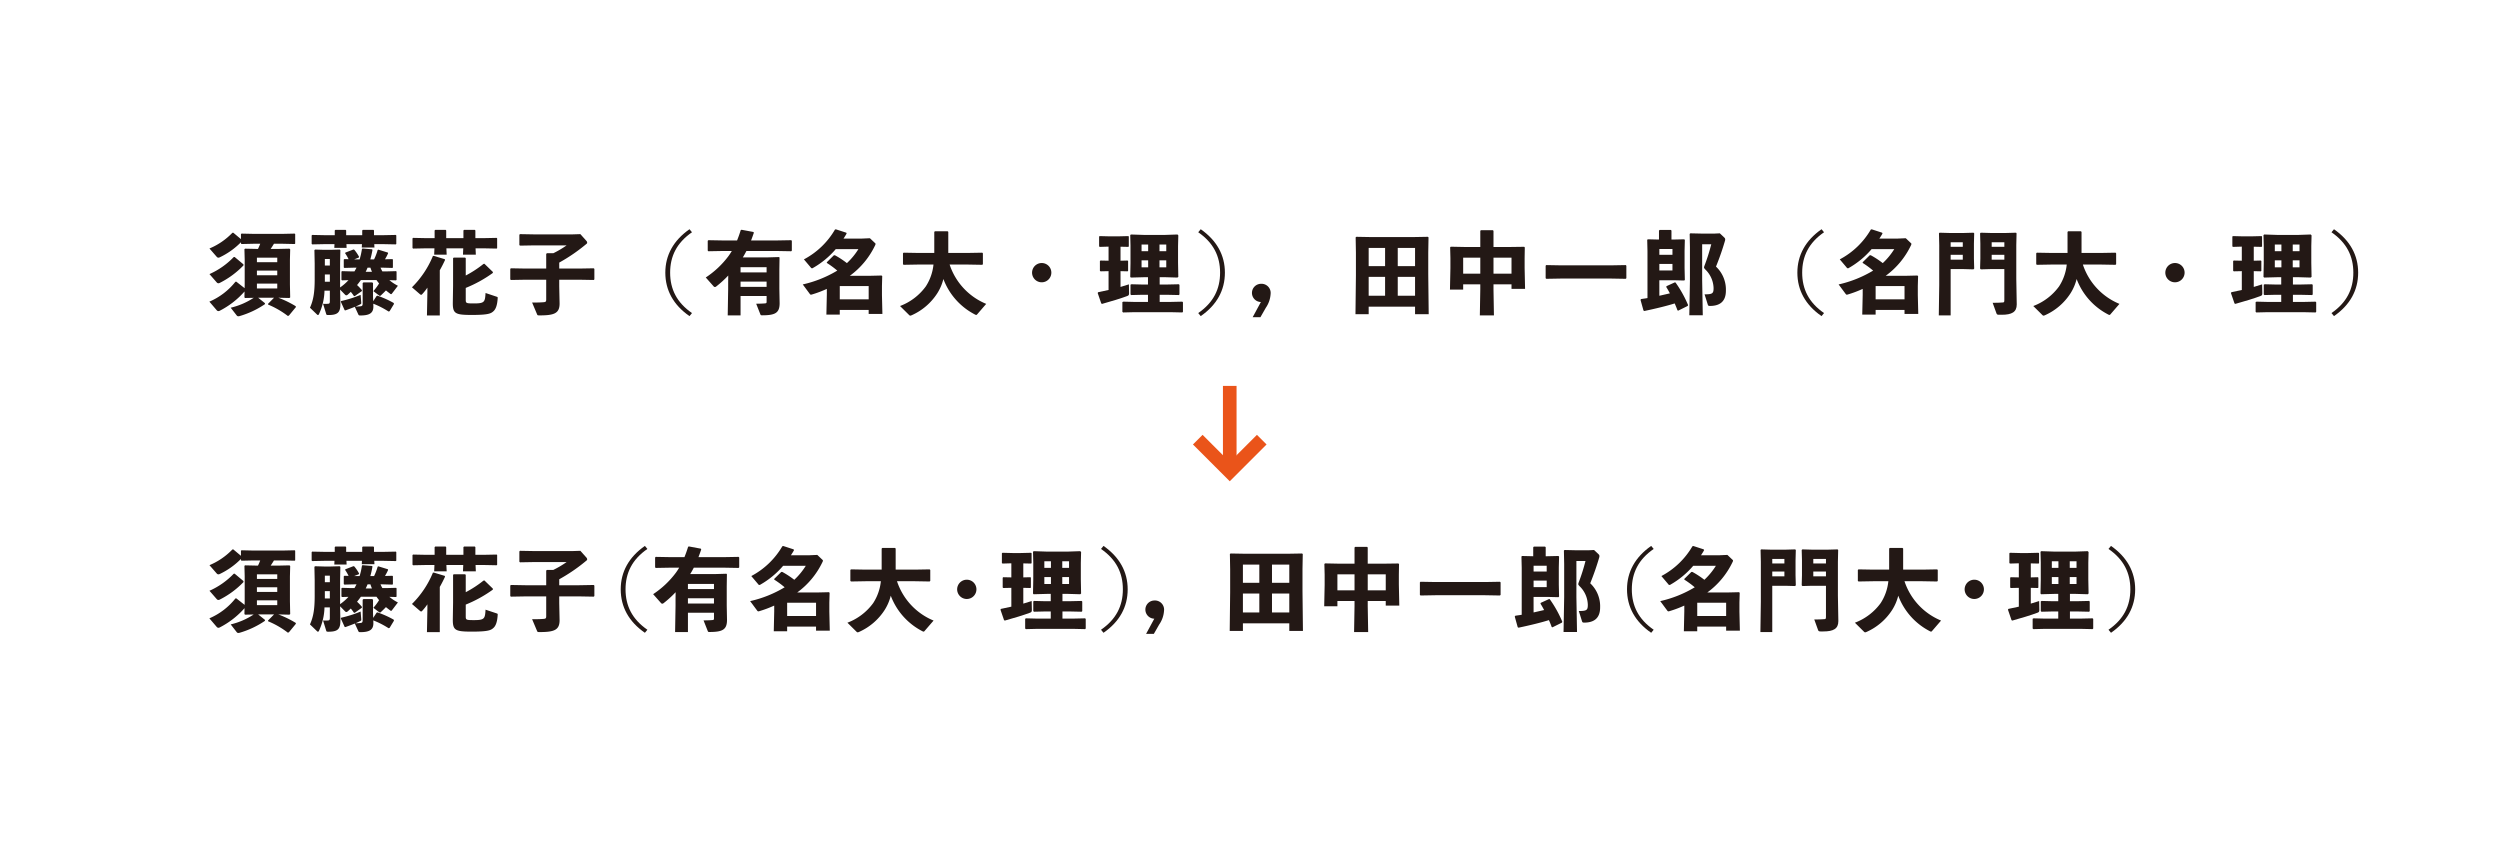 <svg id="レイヤー_1" data-name="レイヤー 1" xmlns="http://www.w3.org/2000/svg" viewBox="0 0 734.307 251.16"><defs><style>.cls-1{fill:#231815;}.cls-2{fill:none;stroke:#ea541a;stroke-miterlimit:10;stroke-width:4px;}</style></defs><title>yomiyasuku</title><path class="cls-1" d="M71.979,87.527l-.183-.183.026-1.729a24.618,24.618,0,0,1-7.336,5.686.916.916,0,0,1-.341.078.685.685,0,0,1-.472-.235l-2.175-2.542a19.616,19.616,0,0,0,7.65-5.842l.262-.026,2.437,1.912.026-.969V76.21l-.079-3.013L71.979,73.04l3.537.078h.262a15.604,15.604,0,0,0,.655-1.52H74.389l-3.432.078-.183-.156v-.367a21.908,21.908,0,0,1-6.288,4.454.916.916,0,0,1-.341.078.637.637,0,0,1-.472-.235L61.525,72.987A20.076,20.076,0,0,0,68.258,68.376l.262-.026,2.253,1.887V68.77l.157-.157,3.458.078h8.698l3.458-.078.157.131V71.546l-.157.131-3.458-.078h-2.62c-.314.524-.629,1.021-.969,1.52h2.175L85.026,73.04l.21.209-.079,3.092V83.546l.079,3.799-.236.183-3.249-.078a29.674,29.674,0,0,1,5.109,2.489l.052.262-2.07,2.515-.314.079a25.483,25.483,0,0,0-5.764-3.327l-.052-.21,1.781-1.808H75.83L77.821,89.048v.288a26.186,26.186,0,0,1-7.467,3.511,1.866,1.866,0,0,1-.341.052.598.598,0,0,1-.498-.262l-1.755-2.253A21.201,21.201,0,0,0,74.52,87.476Zm-.472-9.562A25.742,25.742,0,0,1,64.486,83.126a.9.9,0,0,1-.341.079.634.634,0,0,1-.472-.236l-2.148-2.462a22.519,22.519,0,0,0,7.126-5.005l.262-.025L71.507,77.65Zm9.929-2.279H75.463v1.336h5.973ZM75.463,79.484v1.362h5.973V79.484Zm0,3.825v1.415h5.973v-1.415Z"/><path class="cls-1" d="M109.669,85.511a16.242,16.242,0,0,0,1.677-2.253c-.262-.314-.524-.655-.76-.996h-4.585c-.367.498-.734.996-1.127,1.467a13.412,13.412,0,0,1,1.441,1.52l-.052.263-2.07,1.467-.236-.026a15.126,15.126,0,0,0-.917-1.231c-.314.288-.603.577-.917.839a.649.649,0,0,1-.393.184.54.54,0,0,1-.393-.21L99.896,85.065v.104l.079,4.14c0,2.488-.786,3.223-3.537,3.223-.472,0-.55-.053-.629-.314l-.917-2.987a12.789,12.789,0,0,0,1.441,0c.393-.052.55-.104.55-.786V85.38h-1.572A17.201,17.201,0,0,1,93.687,92.27c-.105.184-.183.263-.288.263a.502.502,0,0,1-.314-.184l-2.044-1.965c1.074-2.332,1.389-4.795,1.389-8.357V77.362l-.079-3.877.183-.184,2.646.078h1.913l2.698-.078.183.184-.079,3.877v7.074a14.775,14.775,0,0,0,2.463-2.148l-1.886.053-.183-.157V79.799l.157-.157,2.803.079h.865c.21-.367.419-.733.603-1.101h-.655l-2.908.078-.183-.157V76.262l.157-.157,1.258.026a12.837,12.837,0,0,0-1.022-1.755l.078-.184,2.384-.917.236.078a12.23,12.23,0,0,1,1.415,2.097l-.105.209-1.336.524h1.598a21.858,21.858,0,0,0,.681-3.065l.183-.131,2.777.235.131.157a26.071,26.071,0,0,1-.629,2.804h1.1a15.902,15.902,0,0,0,1.048-2.751l.21-.104,2.803.864.052.21a13.906,13.906,0,0,1-.917,1.755l2.175-.053.157.132v2.331l-.157.131-2.803-.078h-.681a10.755,10.755,0,0,0,.55,1.101h1.074l2.934-.079.157.131V82.209l-.157.132-1.965-.053a13.51,13.51,0,0,0,2.515,1.65l-1.677,2.201c-.131.183-.21.262-.314.262a.509.509,0,0,1-.314-.157c-.419-.314-.838-.629-1.205-.943-.524.551-1.048,1.048-1.493,1.467a.353.353,0,0,1-.262.132.508.508,0,0,1-.314-.157ZM98.324,67.695l.183-.184h3.013l.157.184V69.084h4.716V67.695l.183-.184h3.118l.157.184V69.084h2.489l3.904-.079.157.131v2.516l-.157.131-3.904-.079h-2.41l.052.996h-3.72l.052-.996h-4.559l.052,1.101H98.193l.052-1.101H95.599l-3.877.079-.183-.157V69.162l.157-.157,3.904.079h2.725Zm-1.441,10.296V76.079H95.416v1.912ZM95.416,82.76h1.467V80.611H95.416Zm8.803,7.361c-.812.341-1.755.682-2.751,1.049l-.236-.053-1.127-2.489.105-.209a33.837,33.837,0,0,0,5.711-1.808l.183,2.227c.026.367,0,.419-.341.576a14.337,14.337,0,0,1-1.389.655c.603-.026.969-.053,1.52-.104.472-.053.629-.21.629-.839V83.152l.236-.209H109.328l.236.209v3.982l.052,1.336.995-1.52.236-.104a28.001,28.001,0,0,1,4.794,2.148l.079.288-1.284,2.122-.288.104a25.36,25.36,0,0,0-4.506-2.305l.026.812c0,1.965-1.153,2.646-3.825,2.646-.393,0-.472-.053-.603-.314Zm3.746-11.501c-.183.419-.341.812-.55,1.205h1.834c-.157-.393-.314-.786-.445-1.205Z"/><path class="cls-1" d="M129.176,92.663h-3.773l.131-6.76v-1.415a16.179,16.179,0,0,1-1.52,1.913.406.406,0,0,1-.314.184.596.596,0,0,1-.367-.184l-2.332-2.018a27.67,27.67,0,0,0,6.157-9.196l.262-.025,3.222.969.079.236c-.524,1.126-1.022,2.096-1.546,3.013Zm-1.52-24.968.183-.184h3.065l.157.184v2.253H136.119V67.695l.183-.184h3.17l.157.184v2.253h2.332l3.904-.079L146.022,70v2.883l-.157.131-3.904-.079h-2.279l.079,1.86H135.988l.079-1.86H131.115l.079,1.86h-3.668l.079-1.86h-2.384l-3.877.079-.183-.157V70.026l.157-.157,3.904.079h2.437Zm9.144,13.23a31.89,31.89,0,0,0,5.214-3.406l.262-.053,2.489,2.411V80.166a37.548,37.548,0,0,1-7.965,4.401v3.484c0,1.021.157,1.074,2.41,1.074,3.118,0,3.249-.419,3.406-3.065l3.301,1.101c.262.078.288.184.262.445-.105,1.86-.498,3.118-1.205,3.772-.76.708-1.493,1.127-6.419,1.127-4.821,0-5.554-.394-5.554-3.484l.079-5.057V75.843l.183-.184h3.354l.183.184Z"/><path class="cls-1" d="M160.434,74.585l.21-.209h1.886a29.023,29.023,0,0,0,3.904-2.306h-9.353l-4.349.078-.183-.183V68.952l.183-.183,4.349.078h10.978l2.41-.078,1.755,1.965a.798.798,0,0,1,.236.55.333.333,0,0,1-.131.288,50.317,50.317,0,0,1-8.069,5.555v1.755h5.79l4.349-.078.183.184v3.064l-.183.184-4.349-.078h-5.79V84.096l.105,5.057c0,2.935-1.651,3.484-5.921,3.484-.524,0-.576-.053-.681-.288l-1.467-3.484c1.651,0,2.515-.026,3.432-.105.55-.052.707-.183.707-.785V82.157h-6.026l-4.349.078-.183-.184V78.987l.183-.184,4.349.078h6.026Z"/><path class="cls-1" d="M203.254,68.219c-4.48,3.092-6.419,7.048-6.419,11.868,0,4.821,1.939,8.777,6.419,11.868l-.734.892c-4.742-3.275-7.1-7.624-7.1-12.76,0-5.135,2.384-9.458,7.1-12.759Z"/><path class="cls-1" d="M213.901,80.926a30.542,30.542,0,0,1-3.537,3.223.699.699,0,0,1-.367.157.584.584,0,0,1-.445-.263l-2.253-2.541a26.551,26.551,0,0,0,6.655-6.262c.367-.498.681-.995.996-1.52h-2.541l-4.349.079-.183-.184V70.734l.183-.184,4.349.078h4.087c.393-.969.76-1.991,1.074-3.039l.236-.104,3.511.655.105.235c-.262.76-.524,1.52-.812,2.253h7.441l4.349-.078.183.184v2.882l-.183.184-4.349-.079h-8.803c-.341.629-.681,1.284-1.074,1.887h7.048l3.615-.105.131.157-.052,3.511v5.686l.079,4.192c0,2.882-1.31,3.562-5.135,3.562-.367,0-.419-.026-.524-.288l-1.231-3.117c.629,0,1.991-.026,2.672-.105.262-.026.393-.078.393-.472V86.951h-7.65v5.686h-3.773l.131-7.702V82.969Zm11.266-2.437h-7.65v1.52h7.65Zm0,4.218h-7.65v1.546h7.65Z"/><path class="cls-1" d="M235.788,83.546a34.309,34.309,0,0,0,10.139-4.062,27.235,27.235,0,0,0-3.065-2.253v-.21l2.07-2.043h.314a25.842,25.842,0,0,1,3.511,2.306A20.343,20.343,0,0,0,252.136,73.171h-6.655a25.011,25.011,0,0,1-6.681,5.527.419.419,0,0,1-.655-.131l-2.017-2.384a22.943,22.943,0,0,0,9.117-8.751l.262-.078,3.065.995.105.236c-.288.523-.603,1.021-.917,1.493h5.345l2.41-.104,1.52,1.44a.278.278,0,0,1,.131.236,1.092,1.092,0,0,1-.157.472,23.587,23.587,0,0,1-7.388,8.881h6.078l3.249-.078.183.184-.079,2.882v2.698l.131,5.528h-4.035V91.038h-8.489v1.363h-3.93l.131-5.843V84.855a33.39,33.39,0,0,1-4.401,1.65,1.148,1.148,0,0,1-.262.053c-.131,0-.236-.079-.367-.262Zm19.361.472h-8.489V87.921h8.489Z"/><path class="cls-1" d="M278.927,77.703a18.878,18.878,0,0,0,10.742,11.554l-2.646,3.065a.407.407,0,0,1-.288.184.753.753,0,0,1-.314-.104,19.377,19.377,0,0,1-9.327-10.454,14.152,14.152,0,0,1-1.808,4.218A17.269,17.269,0,0,1,267.74,92.61a1.115,1.115,0,0,1-.367.104.474.474,0,0,1-.288-.131l-2.725-2.698a16.631,16.631,0,0,0,7.572-5.764,14.458,14.458,0,0,0,2.253-6.419h-4.428l-4.349.078-.183-.183V74.402l.183-.184,4.349.078h4.663V68.114l.183-.184h3.747l.183.184v6.183H284.167l4.349-.078.183.184v3.196l-.183.183-4.349-.078Z"/><path class="cls-1" d="M308.804,80.087a2.83,2.83,0,1,1-2.83-2.829A2.818,2.818,0,0,1,308.804,80.087Z"/><path class="cls-1" d="M323.015,72.516l-.183-.157V69.503l.157-.157,3.039.078h2.253l3.118-.078.157.131v2.908l-.157.131-2.279-.053v4.113l2.07-.052.157.131v2.908l-.157.131-2.07-.053v4.638c.891-.262,1.703-.498,2.463-.76l.052,2.62c0,.472-.105.654-.55.812-1.808.682-4.821,1.599-7.388,2.306l-.236-.131-1.048-3.065.131-.235c1.022-.21,2.07-.445,3.065-.655V79.642l-2.358.053-.183-.157V76.682l.157-.157,2.384.052V72.438Zm22.846-3.642.236.262-.078,3.17v4.848l.078,4.165-.262.21-3.511-.104h-1.703v2.147h2.148l3.485-.078.183.184v2.803l-.183.184-3.485-.078h-2.148v2.096h3.17l3.485-.079.183.184v2.804l-.183.184-3.485-.079H333.075l-3.196.079-.21-.184V88.733l.262-.132,3.144.079h4.113V86.585h-1.729l-3.196.078-.209-.184V83.624l.262-.131,3.144.078h1.729V81.424h-1.153l-3.877.104-.183-.21.079-4.034V72.175l-.079-3.091.183-.21,4.009.131h5.895Zm-8.62,2.96h-1.939v1.939h1.939Zm-1.939,4.638v2.044h1.939V76.472Zm5.266-2.698h1.991V71.834H340.568Zm0,4.742h1.991V76.472H340.568Z"/><path class="cls-1" d="M352.682,67.328c4.716,3.301,7.1,7.624,7.1,12.759,0,5.136-2.358,9.484-7.1,12.76l-.734-.892c4.48-3.091,6.419-7.047,6.419-11.868,0-4.82-1.939-8.776-6.419-11.868Z"/><path class="cls-1" d="M370.351,88.707a2.673,2.673,0,0,1,0-5.345,2.688,2.688,0,0,1,2.856,3.013,7.985,7.985,0,0,1-1.415,4.035l-1.572,2.751h-2.279Z"/><path class="cls-1" d="M402.01,92.296H398.133l.131-11.37v-6.733l-.079-4.48.21-.157,4.401.079h12.183l4.401-.079.21.157-.079,4.48v6.34l.131,11.764H415.634V90.069H402.01ZM406.831,72.83h-4.821V78.175H406.831Zm-4.821,8.488V86.873H406.831V81.318ZM415.634,78.175V72.83h-5.083V78.175ZM410.551,86.873H415.634V81.318h-5.083Z"/><path class="cls-1" d="M429.766,83.52v1.546H425.888l.131-6.288V75.791l-.078-3.145.183-.184,3.904.079h4.768V67.8l.183-.184H438.49l.183.184V72.542h5.109l3.904-.053.183.184-.052,3.118v2.907l.131,6.157h-3.982V83.52H438.673v1.467l.131,7.65h-4.14l.131-7.65V83.52Zm5.03-7.834h-5.03V80.375h5.03Zm9.17,4.689V75.686H438.673V80.375Z"/><path class="cls-1" d="M454.175,81.895l-.183-.183v-3.668l.183-.184,4.349.078h14.645l4.349-.078.183.184v3.668l-.183.183-4.349-.078H458.524Z"/><path class="cls-1" d="M487.388,86.873c1.022-.236,2.07-.472,3.092-.708-.367-.707-.734-1.336-1.074-1.886l.105-.236,2.41-1.1.21.025a34.075,34.075,0,0,1,3.694,6.629l-.105.262L492.916,91.248l-.21-.104c-.21-.603-.498-1.311-.812-2.018-2.358.733-5.345,1.467-8.934,2.227l-.236-.157-.865-3.117.157-.236c.655-.104,1.284-.183,1.886-.288V73.773l-.079-3.327.183-.157,3.275.078V67.747l.183-.209h3.301l.183.183v2.646h.367l3.38-.078.183.183-.079,3.171v5.082l.079,3.484-.183.184-3.118-.078h-4.192ZM491.239,73.145h-3.851v1.703H491.239Zm-3.851,4.375v1.913H491.239V77.52Zm17.763-8.986,1.415,1.336a.666.666,0,0,1,.157.472,1.024,1.024,0,0,1-.052.367,78.022,78.022,0,0,1-2.646,7.598,9.265,9.265,0,0,1,2.908,7.074c0,3.536-2.201,4.479-4.69,4.479-.393,0-.524-.078-.629-.393l-.943-3.013c2.306,0,2.646-.236,2.646-1.834a7.896,7.896,0,0,0-2.463-5.502c-.236-.288-.341-.394-.341-.577a1.978,1.978,0,0,1,.131-.497,55.468,55.468,0,0,0,1.991-6.288h-2.672V82.366l.183,10.244h-3.956l.183-10.244V72.646l-.078-3.93.183-.184,3.406.079h3.668Z"/><path class="cls-1" d="M535.762,68.219c-4.48,3.092-6.419,7.048-6.419,11.868,0,4.821,1.939,8.777,6.419,11.868l-.734.892c-4.742-3.275-7.1-7.624-7.1-12.76,0-5.135,2.384-9.458,7.1-12.759Z"/><path class="cls-1" d="M540.042,83.546a34.309,34.309,0,0,0,10.139-4.062,27.235,27.235,0,0,0-3.065-2.253v-.21l2.07-2.043h.314a25.842,25.842,0,0,1,3.511,2.306,20.347,20.347,0,0,0,3.38-4.113h-6.655a25.011,25.011,0,0,1-6.681,5.527.419.419,0,0,1-.655-.131l-2.017-2.384a22.943,22.943,0,0,0,9.117-8.751l.262-.078,3.065.995.105.236c-.288.523-.603,1.021-.917,1.493h5.345l2.41-.104L561.29,71.415a.278.278,0,0,1,.131.236,1.092,1.092,0,0,1-.157.472,23.587,23.587,0,0,1-7.388,8.881h6.078l3.249-.078.183.184-.079,2.882v2.698l.131,5.528h-4.035V91.038H550.915v1.363h-3.93l.131-5.843V84.855a33.39,33.39,0,0,1-4.401,1.65,1.148,1.148,0,0,1-.262.053c-.131,0-.236-.079-.367-.262Zm19.361.472H550.915V87.921h8.489Z"/><path class="cls-1" d="M576.907,68.429l2.777-.079.183.184-.079,3.039v4.375l.079,2.935-.21.236-2.777-.079H572.951V92.637h-3.484l.131-8.908V72.018l-.079-3.484.157-.184,2.803.079Zm-.393,4.061V71.153H572.951v1.336ZM572.951,76.262h3.563V74.848H572.951Zm11.632,2.777-2.777.079-.21-.236.079-2.935v-4.375l-.079-3.039.183-.184,2.777.079h4.794l2.803-.079.157.184-.079,3.484V81.921l.131,7.493c0,2.253-1.441,3.039-4.428,3.039h-.786c-.524,0-.629-.131-.734-.393l-1.127-3.118c.969,0,2.306-.026,3.065-.104.314-.053.367-.157.367-.786V79.039Zm4.14-6.55V71.153h-3.72v1.336Zm-3.72,3.772H588.723V74.848h-3.72Z"/><path class="cls-1" d="M611.788,77.703a18.878,18.878,0,0,0,10.742,11.554L619.884,92.322a.407.407,0,0,1-.288.184.753.753,0,0,1-.314-.104,19.377,19.377,0,0,1-9.327-10.454,14.152,14.152,0,0,1-1.808,4.218,17.269,17.269,0,0,1-7.545,6.445,1.115,1.115,0,0,1-.367.104.474.474,0,0,1-.288-.131l-2.725-2.698a16.631,16.631,0,0,0,7.572-5.764,14.458,14.458,0,0,0,2.253-6.419h-4.428l-4.349.078-.183-.183V74.402l.183-.184,4.349.078h4.663V68.114l.183-.184h3.747l.183.184v6.183h5.633l4.349-.078.183.184v3.196l-.183.183-4.349-.078Z"/><path class="cls-1" d="M641.666,80.087a2.83,2.83,0,1,1-2.829-2.829A2.818,2.818,0,0,1,641.666,80.087Z"/><path class="cls-1" d="M655.876,72.516l-.183-.157V69.503l.157-.157,3.039.078h2.253l3.118-.078.157.131v2.908l-.157.131-2.279-.053v4.113l2.07-.052.157.131v2.908l-.157.131-2.07-.053v4.638c.891-.262,1.703-.498,2.463-.76l.052,2.62c0,.472-.105.654-.55.812-1.808.682-4.821,1.599-7.388,2.306l-.236-.131-1.048-3.065.131-.235c1.022-.21,2.07-.445,3.065-.655V79.642l-2.358.053-.183-.157V76.682l.157-.157,2.384.052V72.438Zm22.846-3.642.236.262-.078,3.17v4.848l.078,4.165-.262.21-3.511-.104H673.482v2.147h2.148l3.485-.078.183.184v2.803l-.183.184-3.485-.078H673.482v2.096h3.17l3.485-.079.183.184v2.804l-.183.184-3.485-.079H665.936l-3.196.079-.21-.184V88.733l.262-.132,3.144.079h4.113V86.585h-1.729l-3.196.078-.209-.184V83.624l.262-.131,3.144.078h1.729V81.424h-1.153l-3.877.104-.183-.21.079-4.034V72.175l-.079-3.091.183-.21,4.009.131h5.895Zm-8.62,2.96h-1.939v1.939h1.939Zm-1.939,4.638v2.044h1.939V76.472Zm5.266-2.698h1.991V71.834h-1.991Zm0,4.742h1.991V76.472h-1.991Z"/><path class="cls-1" d="M685.544,67.328c4.716,3.301,7.1,7.624,7.1,12.759,0,5.136-2.358,9.484-7.1,12.76l-.734-.892c4.48-3.091,6.419-7.047,6.419-11.868,0-4.82-1.939-8.776-6.419-11.868Z"/><path class="cls-1" d="M71.979,180.545l-.183-.184.026-1.729a24.618,24.618,0,0,1-7.336,5.686.916.916,0,0,1-.341.078.685.685,0,0,1-.472-.235l-2.175-2.542a19.616,19.616,0,0,0,7.65-5.842l.262-.026,2.437,1.912.026-.969v-7.467l-.079-3.013.183-.157,3.537.078h.262a15.602,15.602,0,0,0,.655-1.52H74.389l-3.432.078-.183-.156v-.367a21.908,21.908,0,0,1-6.288,4.454.916.916,0,0,1-.341.078.637.637,0,0,1-.472-.235l-2.148-2.463a20.076,20.076,0,0,0,6.733-4.611l.262-.026,2.253,1.887v-1.467l.157-.157,3.458.078h8.698l3.458-.078.157.131v2.803l-.157.131-3.458-.078h-2.62c-.314.524-.629,1.021-.969,1.52h2.175l3.354-.078.21.209-.079,3.092v7.205l.079,3.799-.236.184-3.249-.079a29.674,29.674,0,0,1,5.109,2.489l.052.262-2.07,2.515-.314.079a25.482,25.482,0,0,0-5.764-3.327l-.052-.21,1.781-1.808H75.83l1.991,1.599v.288a26.186,26.186,0,0,1-7.467,3.511,1.866,1.866,0,0,1-.341.052.598.598,0,0,1-.498-.262l-1.755-2.253A21.2,21.2,0,0,0,74.52,180.492Zm-.472-9.563a25.742,25.742,0,0,1-7.021,5.161.9.9,0,0,1-.341.079.634.634,0,0,1-.472-.236l-2.148-2.462a22.519,22.519,0,0,0,7.126-5.005l.262-.025L71.507,170.667Zm9.929-2.279H75.463v1.336h5.973ZM75.463,172.501v1.362h5.973V172.501Zm0,3.825v1.415h5.973v-1.415Z"/><path class="cls-1" d="M109.669,178.527a16.242,16.242,0,0,0,1.677-2.253c-.262-.314-.524-.655-.76-.996h-4.585c-.367.498-.734.996-1.127,1.467a13.412,13.412,0,0,1,1.441,1.52l-.052.263-2.07,1.467-.236-.026a15.126,15.126,0,0,0-.917-1.231c-.314.288-.603.577-.917.839a.649.649,0,0,1-.393.184.54.54,0,0,1-.393-.21L99.896,178.082v.104l.079,4.14c0,2.488-.786,3.223-3.537,3.223-.472,0-.55-.053-.629-.314l-.917-2.987a12.789,12.789,0,0,0,1.441,0c.393-.052.55-.104.55-.786v-3.064h-1.572a17.201,17.201,0,0,1-1.624,6.89c-.105.184-.183.263-.288.263a.502.502,0,0,1-.314-.184l-2.044-1.965c1.074-2.332,1.389-4.795,1.389-8.357V170.379l-.079-3.877.183-.184,2.646.078h1.913l2.698-.078.183.184-.079,3.877v7.074a14.774,14.774,0,0,0,2.463-2.148l-1.886.053-.183-.157v-2.385l.157-.157,2.803.079h.865c.21-.367.419-.733.603-1.101h-.655l-2.908.078-.183-.157v-2.279l.157-.157,1.258.026a12.837,12.837,0,0,0-1.022-1.755l.078-.184,2.384-.917.236.078a12.23,12.23,0,0,1,1.415,2.097l-.105.209-1.336.524h1.598a21.857,21.857,0,0,0,.681-3.065l.183-.131,2.777.235.131.157a26.071,26.071,0,0,1-.629,2.804h1.1a15.902,15.902,0,0,0,1.048-2.751l.21-.104,2.803.864.052.21a13.906,13.906,0,0,1-.917,1.755l2.175-.053.157.132V171.584l-.157.131-2.803-.078h-.681a10.756,10.756,0,0,0,.55,1.101h1.074l2.934-.079.157.131v2.437l-.157.132-1.965-.053a13.51,13.51,0,0,0,2.515,1.65l-1.677,2.201c-.131.183-.21.262-.314.262a.509.509,0,0,1-.314-.157c-.419-.314-.838-.629-1.205-.943-.524.55-1.048,1.048-1.493,1.467a.353.353,0,0,1-.262.132.508.508,0,0,1-.314-.157ZM98.324,160.712l.183-.184h3.013l.157.184v1.388h4.716v-1.388l.183-.184h3.118l.157.184v1.388h2.489l3.904-.078.157.131V164.668l-.157.131-3.904-.079h-2.41l.052.996h-3.72l.052-.996h-4.559l.052,1.101H98.193l.052-1.101H95.599l-3.877.079-.183-.157v-2.463l.157-.157,3.904.078h2.725Zm-1.441,10.296V169.096H95.416v1.912Zm-1.467,4.769h1.467v-2.148H95.416Zm8.803,7.361c-.812.341-1.755.682-2.751,1.049l-.236-.053-1.127-2.489.105-.209a33.838,33.838,0,0,0,5.711-1.808l.183,2.227c.026.366,0,.419-.341.576a14.335,14.335,0,0,1-1.389.655c.603-.026.969-.053,1.52-.104.472-.053.629-.21.629-.839v-5.974l.236-.209H109.328l.236.209v3.982l.052,1.336.995-1.52.236-.104a28,28,0,0,1,4.794,2.148l.079.288-1.284,2.122-.288.104a25.433,25.433,0,0,0-4.506-2.306l.026.812c0,1.965-1.153,2.646-3.825,2.646-.393,0-.472-.053-.603-.314Zm3.746-11.501c-.183.419-.341.812-.55,1.205h1.834c-.157-.393-.314-.786-.445-1.205Z"/><path class="cls-1" d="M129.176,185.68h-3.773l.131-6.76v-1.415a16.179,16.179,0,0,1-1.52,1.913.406.406,0,0,1-.314.184.596.596,0,0,1-.367-.184l-2.332-2.018a27.67,27.67,0,0,0,6.157-9.196l.262-.025,3.222.969.079.236c-.524,1.126-1.022,2.096-1.546,3.013Zm-1.52-24.968.183-.184h3.065l.157.184v2.253H136.119v-2.253l.183-.184h3.17l.157.184v2.253h2.332l3.904-.079.157.131v2.883l-.157.131-3.904-.079h-2.279l.079,1.86H135.988l.079-1.86H131.115l.079,1.86h-3.668l.079-1.86h-2.384l-3.877.079-.183-.157V163.043l.157-.157,3.904.079h2.437Zm9.144,13.23a31.89,31.89,0,0,0,5.214-3.406l.262-.052,2.489,2.41v.288a37.548,37.548,0,0,1-7.965,4.401v3.484c0,1.021.157,1.074,2.41,1.074,3.118,0,3.249-.419,3.406-3.065l3.301,1.101c.262.078.288.184.262.445-.105,1.86-.498,3.118-1.205,3.772-.76.708-1.493,1.127-6.419,1.127-4.821,0-5.554-.394-5.554-3.484l.079-5.057v-8.122l.183-.184h3.354l.183.184Z"/><path class="cls-1" d="M160.434,167.602l.21-.209h1.886a29.023,29.023,0,0,0,3.904-2.306h-9.353l-4.349.078-.183-.183v-3.014l.183-.183,4.349.078h10.978l2.41-.078L172.224,163.751a.798.798,0,0,1,.236.55.333.333,0,0,1-.131.288,50.317,50.317,0,0,1-8.069,5.555v1.755h5.79l4.349-.078.183.184v3.064l-.183.184-4.349-.078h-5.79v1.938l.105,5.057c0,2.935-1.651,3.484-5.921,3.484-.524,0-.576-.053-.681-.288l-1.467-3.484c1.651,0,2.515-.026,3.432-.105.55-.052.707-.183.707-.785v-5.816h-6.026l-4.349.078-.183-.184V172.004l.183-.184,4.349.078h6.026Z"/><path class="cls-1" d="M190.155,161.235c-4.48,3.092-6.419,7.048-6.419,11.868,0,4.821,1.939,8.777,6.419,11.868l-.734.892c-4.742-3.275-7.1-7.624-7.1-12.76,0-5.135,2.384-9.458,7.1-12.759Z"/><path class="cls-1" d="M198.444,173.942a30.543,30.543,0,0,1-3.537,3.223.7.7,0,0,1-.367.157.584.584,0,0,1-.445-.263l-2.253-2.541a26.552,26.552,0,0,0,6.655-6.262c.367-.498.681-.995.996-1.52h-2.541l-4.349.079-.183-.184V163.751l.183-.184,4.349.078h4.087c.393-.969.76-1.991,1.074-3.039l.236-.104,3.511.655.105.235c-.262.76-.524,1.52-.812,2.253h7.441l4.349-.078.183.184v2.882l-.183.184-4.349-.079h-8.803c-.341.629-.681,1.284-1.074,1.887h7.048l3.615-.105.131.157-.052,3.511v5.686l.079,4.192c0,2.882-1.31,3.562-5.135,3.562-.367,0-.419-.026-.524-.288l-1.231-3.118c.629,0,1.991-.025,2.672-.104.262-.026.393-.078.393-.472v-1.677h-7.65v5.686h-3.773l.131-7.702v-1.966Zm11.266-2.437h-7.65v1.52h7.65Zm0,4.218h-7.65v1.546h7.65Z"/><path class="cls-1" d="M220.331,176.562a34.309,34.309,0,0,0,10.139-4.062,27.235,27.235,0,0,0-3.065-2.253v-.21l2.07-2.043h.314a25.841,25.841,0,0,1,3.511,2.306,20.347,20.347,0,0,0,3.38-4.113h-6.655a25.011,25.011,0,0,1-6.681,5.527.419.419,0,0,1-.655-.131l-2.017-2.384a22.943,22.943,0,0,0,9.117-8.751l.262-.078,3.065.995.105.236c-.288.523-.603,1.021-.917,1.493h5.345l2.41-.104,1.52,1.44a.278.278,0,0,1,.131.236,1.092,1.092,0,0,1-.157.472,23.587,23.587,0,0,1-7.388,8.881h6.078l3.249-.078.183.184-.079,2.882v2.698l.131,5.528h-4.035v-1.18h-8.489V185.418h-3.93l.131-5.843v-1.703a33.39,33.39,0,0,1-4.401,1.65,1.148,1.148,0,0,1-.262.053c-.131,0-.236-.079-.367-.262Zm19.361.472h-8.489v3.903h8.489Z"/><path class="cls-1" d="M263.47,170.72a18.878,18.878,0,0,0,10.742,11.554l-2.646,3.065a.407.407,0,0,1-.288.184.754.754,0,0,1-.314-.104,19.377,19.377,0,0,1-9.327-10.454,14.152,14.152,0,0,1-1.808,4.218,17.269,17.269,0,0,1-7.545,6.445,1.115,1.115,0,0,1-.367.104.474.474,0,0,1-.288-.131l-2.725-2.698a16.631,16.631,0,0,0,7.572-5.764,14.458,14.458,0,0,0,2.253-6.419h-4.428l-4.349.078-.183-.183v-3.196l.183-.184,4.349.078h4.663v-6.183l.183-.184H262.894l.183.184v6.183h5.633l4.349-.078.183.184v3.196l-.183.183-4.349-.078Z"/><path class="cls-1" d="M286.798,173.104a2.83,2.83,0,1,1-2.829-2.829A2.818,2.818,0,0,1,286.798,173.104Z"/><path class="cls-1" d="M294.459,165.532l-.183-.157v-2.855l.157-.157,3.039.078h2.253l3.118-.078.157.131v2.908l-.157.131-2.279-.053v4.113l2.07-.052.157.131v2.908l-.157.131-2.07-.053v4.638c.891-.262,1.703-.498,2.463-.76l.052,2.62c0,.472-.105.654-.55.812-1.808.682-4.821,1.599-7.388,2.306l-.236-.131-1.048-3.065.131-.235c1.022-.21,2.07-.445,3.065-.655V172.658l-2.358.053-.183-.157v-2.855l.157-.157,2.384.052v-4.14Zm22.846-3.642.236.262-.079,3.17v4.848l.079,4.165-.262.21-3.511-.104h-1.703v2.147h2.148l3.485-.078.183.184v2.803l-.183.184-3.485-.078h-2.148v2.096h3.17l3.485-.079.183.184v2.804l-.183.184-3.485-.079H304.519l-3.196.079-.21-.184V181.75l.262-.132,3.144.079h4.113v-2.096h-1.729l-3.196.078-.21-.184v-2.855l.262-.131,3.144.078h1.729v-2.147h-1.153l-3.878.104-.183-.21.078-4.034V165.191l-.078-3.092.183-.209,4.009.131h5.895Zm-8.62,2.96H306.746V166.79H308.685Zm-1.939,4.638v2.044H308.685v-2.044Zm5.266-2.698h1.991v-1.939h-1.991Zm0,4.742h1.991v-2.044h-1.991Z"/><path class="cls-1" d="M324.127,160.345c4.716,3.301,7.1,7.624,7.1,12.759,0,5.136-2.358,9.484-7.1,12.76l-.734-.892c4.48-3.091,6.419-7.047,6.419-11.868,0-4.82-1.939-8.776-6.419-11.868Z"/><path class="cls-1" d="M339.045,181.724a2.673,2.673,0,0,1,0-5.345,2.688,2.688,0,0,1,2.856,3.013,7.984,7.984,0,0,1-1.415,4.035l-1.572,2.751h-2.279Z"/><path class="cls-1" d="M365.071,185.312h-3.877l.131-11.37V167.209l-.079-4.48.21-.157,4.401.079H378.04l4.401-.079.21.157-.079,4.48v6.34l.131,11.764H378.695v-2.227H365.071Zm4.821-19.466h-4.821v5.345h4.821Zm-4.821,8.488v5.555h4.821V174.335ZM378.695,171.191v-5.345h-5.083v5.345Zm-5.083,8.698H378.695V174.335h-5.083Z"/><path class="cls-1" d="M392.827,176.536v1.546h-3.878l.131-6.288v-2.987l-.079-3.144.183-.184,3.904.079h4.768V160.816l.183-.184h3.511l.183.184v4.742h5.109l3.904-.053.183.184-.052,3.117v2.908l.131,6.157h-3.982v-1.336h-5.292v1.467l.131,7.65h-4.139l.131-7.65v-1.467Zm5.03-7.834H392.827v4.689h5.03Zm9.17,4.689v-4.689h-5.292v4.689Z"/><path class="cls-1" d="M417.236,174.911l-.183-.183v-3.668l.183-.184,4.349.078h14.645l4.349-.078.183.184v3.668l-.183.183-4.349-.078H421.585Z"/><path class="cls-1" d="M450.449,179.89c1.022-.236,2.07-.472,3.092-.708-.367-.707-.734-1.336-1.074-1.886l.105-.236L454.981,175.96l.21.025a34.082,34.082,0,0,1,3.694,6.629l-.105.262-2.803,1.389-.21-.104c-.21-.603-.498-1.311-.812-2.018-2.358.733-5.345,1.467-8.934,2.227l-.236-.157-.865-3.117.157-.236c.655-.104,1.284-.183,1.886-.288V166.79l-.079-3.327.183-.157,3.275.078v-2.62l.183-.209h3.301l.183.183v2.646h.367l3.38-.078.183.183-.079,3.171v5.082l.079,3.484-.183.184-3.118-.078h-4.192Zm3.851-13.729h-3.851v1.703h3.851Zm-3.851,4.375v1.913h3.851v-1.913Zm17.763-8.986,1.415,1.336a.667.667,0,0,1,.157.472,1.024,1.024,0,0,1-.052.367,77.99,77.99,0,0,1-2.646,7.598,9.265,9.265,0,0,1,2.908,7.074c0,3.536-2.201,4.479-4.69,4.479-.393,0-.524-.078-.629-.393l-.943-3.013c2.306,0,2.646-.236,2.646-1.834a7.896,7.896,0,0,0-2.463-5.502c-.236-.288-.341-.394-.341-.577a1.984,1.984,0,0,1,.131-.497,55.467,55.467,0,0,0,1.991-6.288h-2.672v10.61l.183,10.244h-3.956l.183-10.244v-9.72l-.079-3.93.183-.184,3.406.079h3.668Z"/><path class="cls-1" d="M485.724,161.235c-4.48,3.092-6.419,7.048-6.419,11.868,0,4.821,1.939,8.777,6.419,11.868l-.734.892c-4.742-3.275-7.1-7.624-7.1-12.76,0-5.135,2.384-9.458,7.1-12.759Z"/><path class="cls-1" d="M487.646,176.562a34.309,34.309,0,0,0,10.139-4.062,27.235,27.235,0,0,0-3.065-2.253v-.21l2.07-2.043h.314a25.842,25.842,0,0,1,3.511,2.306,20.344,20.344,0,0,0,3.38-4.113h-6.655a25.01,25.01,0,0,1-6.681,5.527.419.419,0,0,1-.655-.131l-2.017-2.384a22.943,22.943,0,0,0,9.117-8.751l.262-.078,3.065.995.105.236c-.288.523-.603,1.021-.917,1.493h5.345l2.41-.104,1.52,1.44a.278.278,0,0,1,.131.236,1.092,1.092,0,0,1-.157.472,23.587,23.587,0,0,1-7.388,8.881H507.558l3.249-.078.183.184-.079,2.882v2.698l.131,5.528h-4.035v-1.18h-8.489V185.418h-3.93l.131-5.843v-1.703a33.39,33.39,0,0,1-4.401,1.65,1.148,1.148,0,0,1-.262.053c-.131,0-.236-.079-.367-.262Zm19.361.472h-8.489v3.903h8.489Z"/><path class="cls-1" d="M524.511,161.445l2.777-.079.183.184-.079,3.039v4.375l.079,2.935-.21.236-2.777-.079h-3.93v13.598h-3.485l.131-8.908V165.034l-.079-3.484.157-.184,2.803.079Zm-.393,4.061v-1.336h-3.563v1.336Zm-3.563,3.772h3.563v-1.414h-3.563Zm11.632,2.777-2.777.079-.21-.236.079-2.935v-4.375l-.079-3.039.183-.184,2.777.079h4.794l2.803-.079.157.184-.079,3.484v9.903l.131,7.493c0,2.253-1.441,3.039-4.428,3.039h-.786c-.524,0-.629-.131-.734-.393L532.895,181.959c.969,0,2.306-.026,3.065-.104.314-.053.367-.157.367-.786v-9.013Zm4.14-6.55v-1.336h-3.72v1.336Zm-3.72,3.772h3.72v-1.414h-3.72Z"/><path class="cls-1" d="M559.393,170.72a18.878,18.878,0,0,0,10.742,11.554l-2.646,3.065a.407.407,0,0,1-.288.184.753.753,0,0,1-.314-.104,19.377,19.377,0,0,1-9.327-10.454,14.152,14.152,0,0,1-1.808,4.218,17.269,17.269,0,0,1-7.545,6.445,1.115,1.115,0,0,1-.367.104.474.474,0,0,1-.288-.131l-2.725-2.698a16.631,16.631,0,0,0,7.572-5.764,14.458,14.458,0,0,0,2.253-6.419H550.223l-4.349.078-.183-.183v-3.196l.183-.184,4.349.078h4.663v-6.183l.183-.184h3.747l.183.184v6.183h5.633l4.349-.078.183.184v3.196l-.183.183-4.349-.078Z"/><path class="cls-1" d="M582.721,173.104a2.83,2.83,0,1,1-2.829-2.829A2.818,2.818,0,0,1,582.721,173.104Z"/><path class="cls-1" d="M590.381,165.532l-.183-.157v-2.855l.157-.157,3.039.078h2.253l3.118-.078.157.131v2.908l-.157.131-2.279-.053v4.113l2.07-.052.157.131v2.908l-.157.131-2.07-.053v4.638c.891-.262,1.703-.498,2.463-.76l.052,2.62c0,.472-.105.654-.55.812-1.808.682-4.821,1.599-7.388,2.306l-.236-.131-1.048-3.065.131-.235c1.022-.21,2.07-.445,3.065-.655V172.658l-2.358.053-.183-.157v-2.855l.157-.157,2.384.052v-4.14Zm22.846-3.642.236.262-.079,3.17v4.848l.079,4.165-.262.21-3.511-.104h-1.703v2.147h2.148l3.485-.078.183.184v2.803l-.183.184-3.485-.078h-2.148v2.096h3.17l3.485-.079.183.184v2.804l-.183.184-3.485-.079H600.442l-3.196.079-.21-.184V181.75l.262-.132,3.144.079H604.555v-2.096h-1.729l-3.196.078-.21-.184v-2.855l.262-.131,3.144.078H604.555v-2.147h-1.153l-3.878.104-.183-.21.079-4.034V165.191l-.079-3.092.183-.209,4.009.131h5.895Zm-8.62,2.96h-1.939V166.79h1.939Zm-1.939,4.638v2.044h1.939v-2.044Zm5.266-2.698h1.991v-1.939h-1.991Zm0,4.742h1.991v-2.044h-1.991Z"/><path class="cls-1" d="M620.049,160.345c4.716,3.301,7.1,7.624,7.1,12.759,0,5.136-2.358,9.484-7.1,12.76l-.734-.892c4.48-3.091,6.419-7.047,6.419-11.868,0-4.82-1.939-8.776-6.419-11.868Z"/><line class="cls-2" x1="361.205" y1="113.349" x2="361.205" y2="138.533"/><polyline class="cls-2" points="370.602 129.137 361.206 138.533 351.809 129.137"/></svg>
